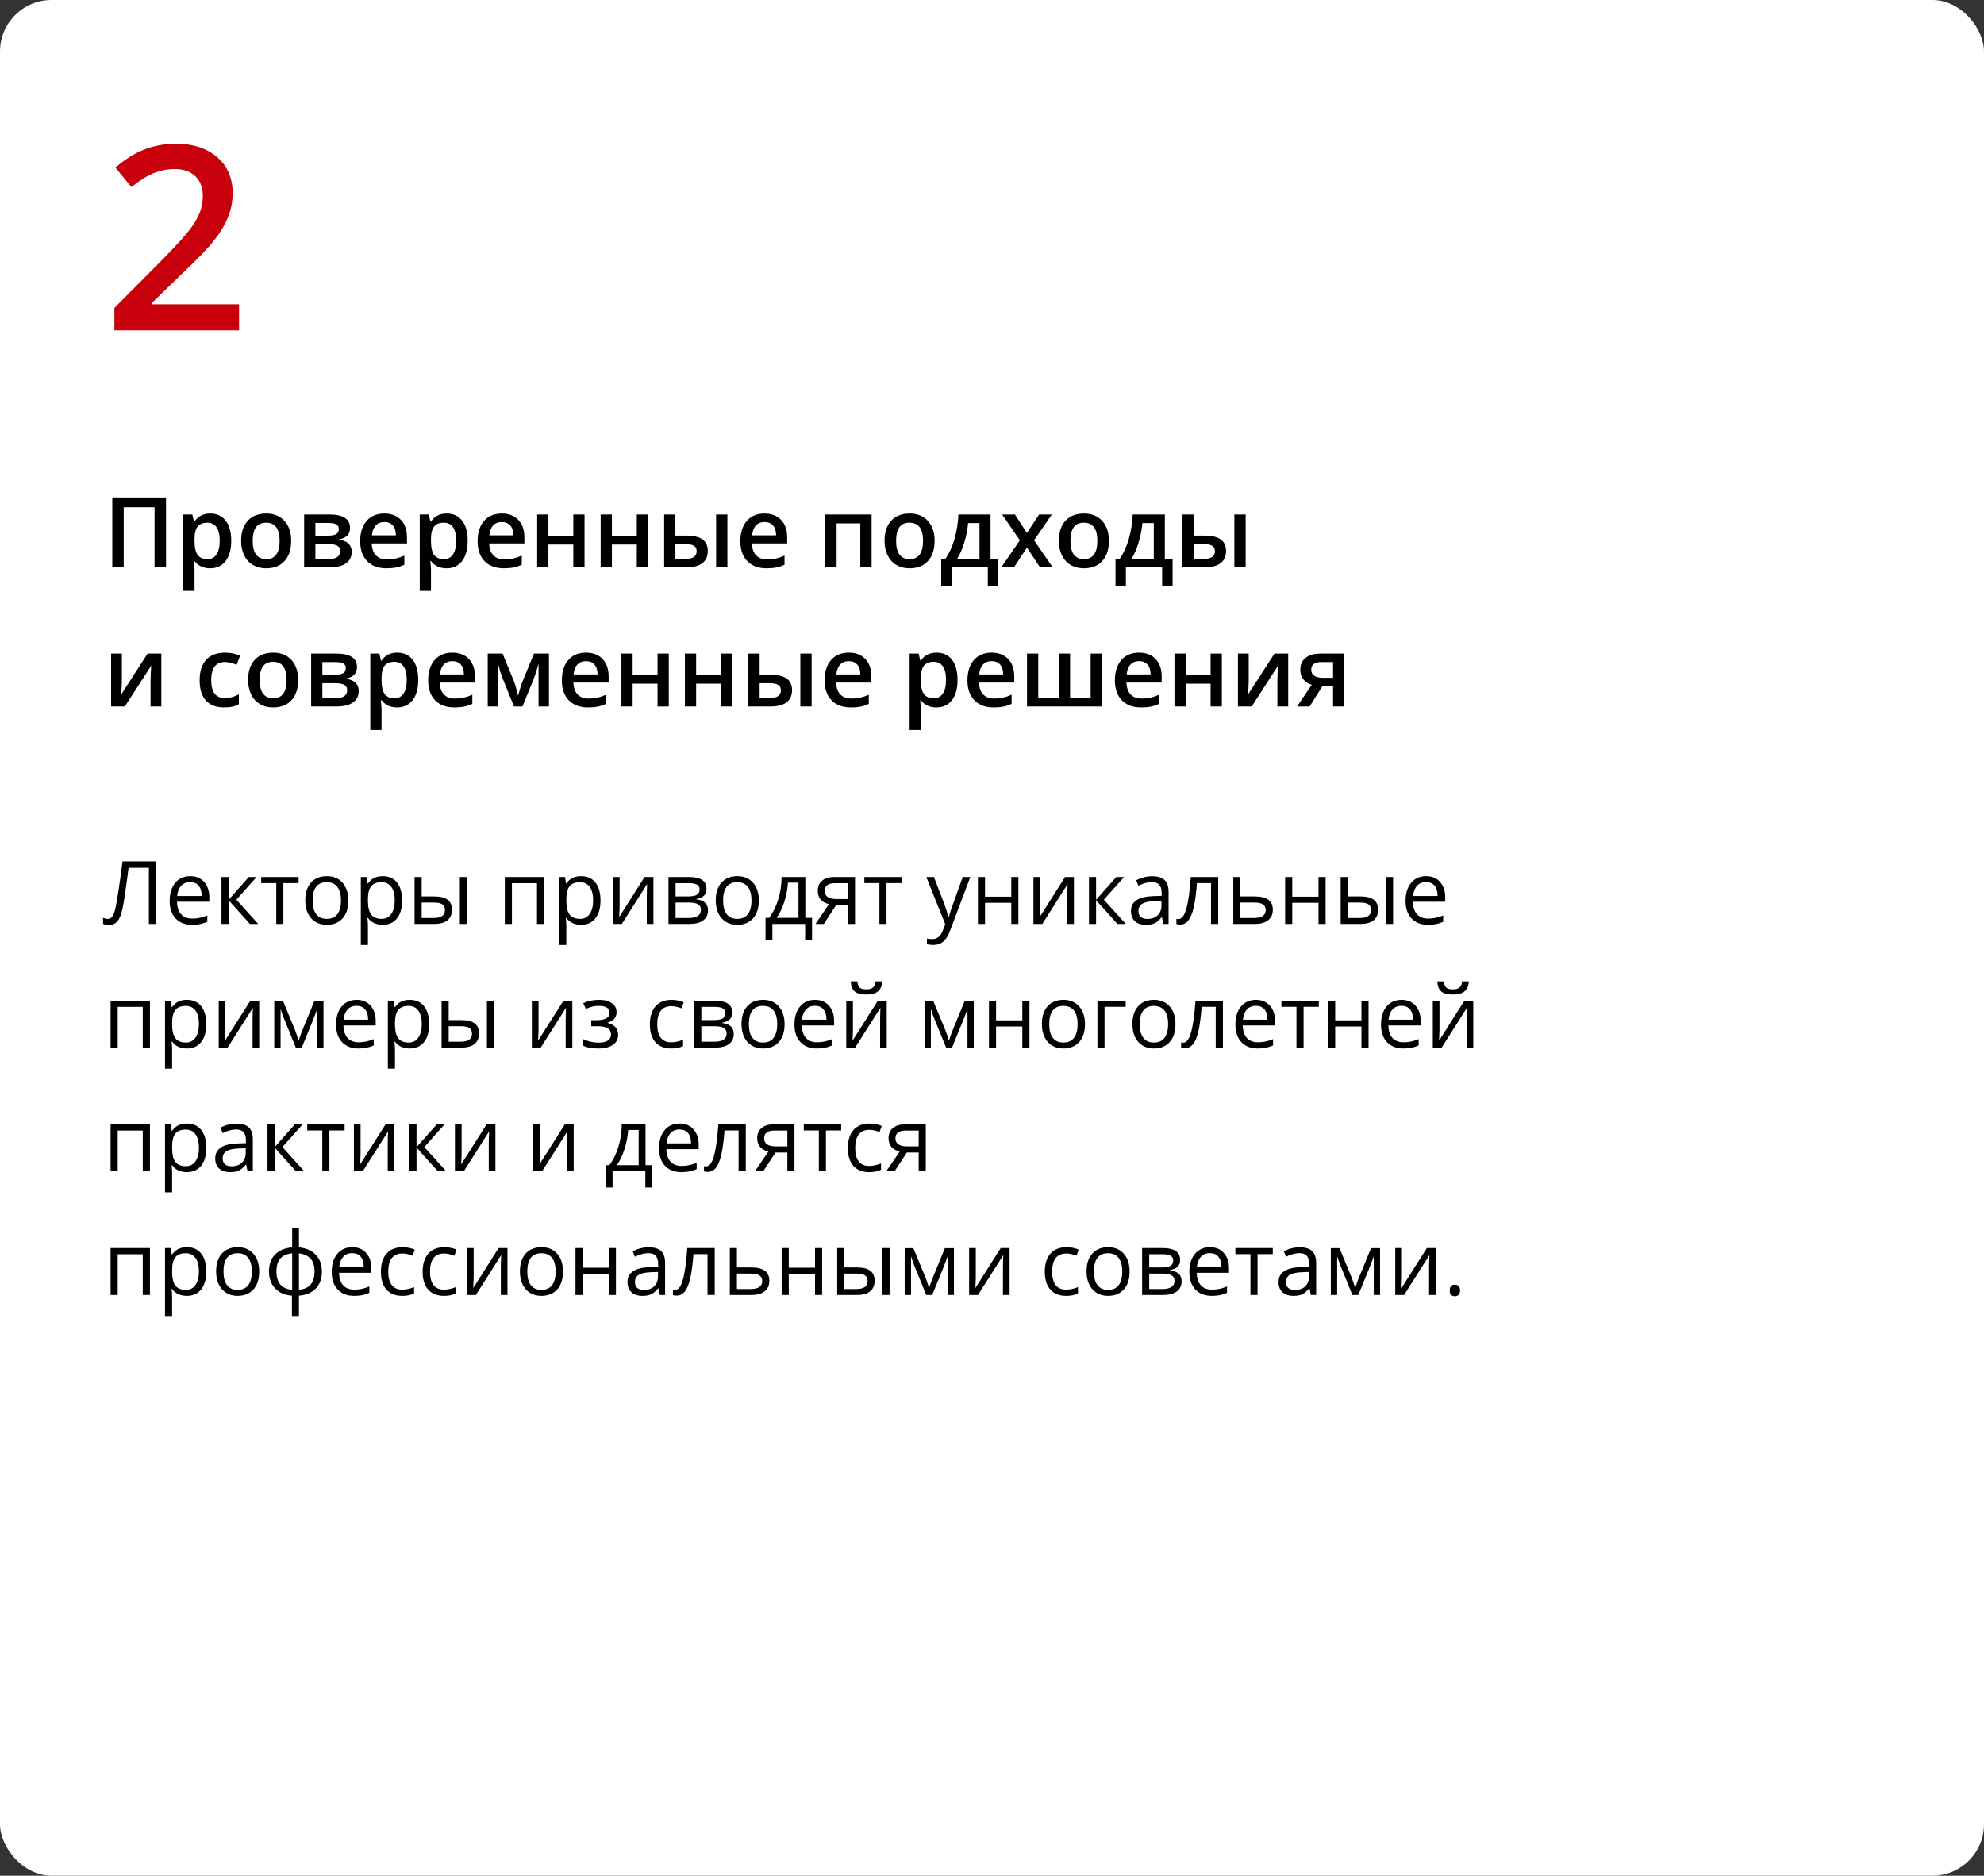 <?xml version="1.0" encoding="UTF-8"?> <svg xmlns="http://www.w3.org/2000/svg" width="385" height="364" viewBox="0 0 385 364" fill="none"><rect x="0" y="0" width="385" height="364" fill="#333333" stroke="none"/> <rect width="385" height="364" rx="10" fill="white"></rect> <path d="M30.301 179.3H28.89V168.418H24.947L24.69 170.41C24.352 173.061 24.053 175 23.794 176.229C23.539 177.452 23.201 178.304 22.781 178.785C22.36 179.267 21.801 179.502 21.104 179.491C20.695 179.491 20.326 179.422 20 179.283V178.096C20.299 178.24 20.611 178.312 20.938 178.312C21.231 178.312 21.486 178.193 21.702 177.955C21.923 177.712 22.117 177.294 22.283 176.702C22.454 176.104 22.667 174.975 22.922 173.315C23.182 171.649 23.467 169.599 23.777 167.164H30.301V179.3ZM37.274 179.466C35.929 179.466 34.867 179.057 34.086 178.238C33.312 177.419 32.924 176.281 32.924 174.826C32.924 173.359 33.284 172.195 34.003 171.331C34.728 170.468 35.7 170.036 36.917 170.036C38.057 170.036 38.959 170.413 39.623 171.165C40.287 171.912 40.619 172.9 40.619 174.129V175H34.352C34.38 176.068 34.648 176.879 35.157 177.432C35.672 177.986 36.394 178.262 37.324 178.262C38.303 178.262 39.272 178.058 40.229 177.648V178.877C39.742 179.087 39.28 179.236 38.843 179.325C38.411 179.419 37.888 179.466 37.274 179.466ZM36.9 171.19C36.17 171.19 35.586 171.428 35.149 171.904C34.717 172.38 34.463 173.038 34.385 173.88H39.142C39.142 173.011 38.948 172.347 38.56 171.887C38.173 171.423 37.62 171.19 36.9 171.19ZM48.281 170.202H49.791L45.865 174.594L50.115 179.3H48.505L44.355 174.693V179.3H42.977V170.202H44.355V174.627L48.281 170.202ZM57.943 171.381H54.988V179.3H53.61V171.381H50.688V170.202H57.943V171.381ZM67.597 174.743C67.597 176.226 67.223 177.385 66.476 178.221C65.729 179.051 64.697 179.466 63.38 179.466C62.566 179.466 61.844 179.275 61.213 178.893C60.583 178.511 60.096 177.964 59.752 177.25C59.409 176.536 59.238 175.7 59.238 174.743C59.238 173.26 59.609 172.106 60.35 171.281C61.092 170.451 62.121 170.036 63.438 170.036C64.711 170.036 65.721 170.46 66.468 171.306C67.22 172.153 67.597 173.299 67.597 174.743ZM60.666 174.743C60.666 175.905 60.898 176.79 61.363 177.399C61.828 178.008 62.511 178.312 63.413 178.312C64.315 178.312 64.999 178.011 65.463 177.407C65.934 176.799 66.169 175.911 66.169 174.743C66.169 173.586 65.934 172.709 65.463 172.112C64.999 171.508 64.31 171.207 63.397 171.207C62.495 171.207 61.814 171.503 61.355 172.095C60.895 172.687 60.666 173.57 60.666 174.743ZM74.254 179.466C73.662 179.466 73.12 179.358 72.627 179.142C72.14 178.921 71.731 178.583 71.398 178.13H71.299C71.365 178.661 71.398 179.164 71.398 179.64V183.384H70.02V170.202H71.141L71.332 171.448H71.398C71.753 170.949 72.165 170.59 72.635 170.368C73.106 170.147 73.645 170.036 74.254 170.036C75.46 170.036 76.39 170.449 77.043 171.273C77.701 172.098 78.031 173.254 78.031 174.743C78.031 176.237 77.696 177.399 77.026 178.229C76.362 179.054 75.438 179.466 74.254 179.466ZM74.055 171.207C73.125 171.207 72.453 171.464 72.038 171.979C71.623 172.493 71.409 173.312 71.398 174.436V174.743C71.398 176.021 71.612 176.937 72.038 177.49C72.464 178.038 73.147 178.312 74.088 178.312C74.874 178.312 75.488 177.994 75.931 177.358C76.379 176.721 76.603 175.844 76.603 174.726C76.603 173.592 76.379 172.723 75.931 172.12C75.488 171.511 74.863 171.207 74.055 171.207ZM81.824 173.963H84.306C85.463 173.963 86.318 174.178 86.871 174.61C87.43 175.036 87.71 175.675 87.71 176.528C87.71 177.441 87.413 178.132 86.821 178.603C86.235 179.068 85.369 179.3 84.223 179.3H80.446V170.202H81.824V173.963ZM90.615 179.3H89.237V170.202H90.615V179.3ZM81.824 175.15V178.146H84.157C85.618 178.146 86.348 177.634 86.348 176.611C86.348 176.101 86.179 175.731 85.842 175.498C85.504 175.266 84.929 175.15 84.115 175.15H81.824ZM99.339 179.3H97.961V170.202H105.598V179.3H104.203V171.398H99.339V179.3ZM112.753 179.466C112.161 179.466 111.618 179.358 111.126 179.142C110.639 178.921 110.229 178.583 109.897 178.13H109.798C109.864 178.661 109.897 179.164 109.897 179.64V183.384H108.52V170.202H109.64L109.831 171.448H109.897C110.252 170.949 110.664 170.59 111.134 170.368C111.605 170.147 112.144 170.036 112.753 170.036C113.959 170.036 114.889 170.449 115.542 171.273C116.201 172.098 116.53 173.254 116.53 174.743C116.53 176.237 116.195 177.399 115.525 178.229C114.861 179.054 113.937 179.466 112.753 179.466ZM112.554 171.207C111.624 171.207 110.952 171.464 110.537 171.979C110.122 172.493 109.909 173.312 109.897 174.436V174.743C109.897 176.021 110.111 176.937 110.537 177.49C110.963 178.038 111.646 178.312 112.587 178.312C113.373 178.312 113.987 177.994 114.43 177.358C114.878 176.721 115.102 175.844 115.102 174.726C115.102 173.592 114.878 172.723 114.43 172.12C113.987 171.511 113.362 171.207 112.554 171.207ZM120.24 170.202V175.971L120.182 177.482L120.157 177.955L125.08 170.202H126.798V179.3H125.511V173.739L125.536 172.643L125.578 171.564L120.664 179.3H118.945V170.202H120.24ZM137.099 172.485C137.099 173.077 136.928 173.528 136.584 173.838C136.247 174.142 135.771 174.347 135.157 174.452V174.527C135.931 174.632 136.496 174.859 136.85 175.208C137.21 175.556 137.39 176.038 137.39 176.652C137.39 177.499 137.077 178.152 136.452 178.611C135.832 179.07 134.924 179.3 133.729 179.3H129.72V170.202H133.712C135.97 170.202 137.099 170.963 137.099 172.485ZM136.012 176.561C136.012 176.068 135.824 175.711 135.447 175.49C135.076 175.263 134.459 175.15 133.596 175.15H131.098V178.146H133.629C135.218 178.146 136.012 177.618 136.012 176.561ZM135.754 172.618C135.754 172.175 135.583 171.863 135.24 171.68C134.902 171.492 134.388 171.398 133.696 171.398H131.098V173.963H133.43C134.282 173.963 134.883 173.858 135.231 173.647C135.58 173.437 135.754 173.094 135.754 172.618ZM147.251 174.743C147.251 176.226 146.877 177.385 146.13 178.221C145.383 179.051 144.351 179.466 143.034 179.466C142.221 179.466 141.499 179.275 140.868 178.893C140.237 178.511 139.75 177.964 139.407 177.25C139.064 176.536 138.892 175.7 138.892 174.743C138.892 173.26 139.263 172.106 140.004 171.281C140.746 170.451 141.775 170.036 143.092 170.036C144.365 170.036 145.375 170.46 146.122 171.306C146.875 172.153 147.251 173.299 147.251 174.743ZM140.32 174.743C140.32 175.905 140.552 176.79 141.017 177.399C141.482 178.008 142.165 178.312 143.067 178.312C143.969 178.312 144.653 178.011 145.118 177.407C145.588 176.799 145.823 175.911 145.823 174.743C145.823 173.586 145.588 172.709 145.118 172.112C144.653 171.508 143.964 171.207 143.051 171.207C142.149 171.207 141.468 171.503 141.009 172.095C140.549 172.687 140.32 173.57 140.32 174.743ZM157.577 182.446H156.241V179.3H149.882V182.446H148.554V178.113H149.268C150.01 177.106 150.591 175.924 151.011 174.569C151.432 173.213 151.65 171.757 151.667 170.202H156.274V178.113H157.577V182.446ZM154.946 178.113V171.29H152.904C152.832 172.518 152.594 173.763 152.19 175.025C151.792 176.281 151.293 177.311 150.696 178.113H154.946ZM159.86 179.3H158.25L160.864 175.457C160.161 175.302 159.622 175.003 159.246 174.56C158.875 174.112 158.689 173.55 158.689 172.875C158.689 172.045 158.969 171.392 159.528 170.916C160.087 170.44 160.867 170.202 161.869 170.202H165.919V179.3H164.542V175.664H162.242L159.86 179.3ZM160.034 172.892C160.034 173.943 160.798 174.469 162.325 174.469H164.542V171.398H162.043C160.704 171.398 160.034 171.896 160.034 172.892ZM174.984 171.381H172.029V179.3H170.651V171.381H167.729V170.202H174.984V171.381ZM179.757 170.202H181.234L183.227 175.39C183.664 176.575 183.935 177.43 184.04 177.955H184.106C184.178 177.673 184.328 177.192 184.555 176.511C184.787 175.825 185.54 173.722 186.812 170.202H188.29L184.38 180.562C183.993 181.586 183.539 182.31 183.019 182.737C182.504 183.168 181.871 183.384 181.118 183.384C180.698 183.384 180.283 183.337 179.873 183.243V182.139C180.177 182.205 180.518 182.239 180.894 182.239C181.84 182.239 182.515 181.707 182.919 180.645L183.426 179.35L179.757 170.202ZM191.146 170.202V174.012H196.242V170.202H197.62V179.3H196.242V175.199H191.146V179.3H189.768V170.202H191.146ZM201.837 170.202V175.971L201.779 177.482L201.754 177.955L206.676 170.202H208.395V179.3H207.108V173.739L207.133 172.643L207.174 171.564L202.26 179.3H200.542V170.202H201.837ZM216.621 170.202H218.131L214.205 174.594L218.455 179.3H216.845L212.694 174.693V179.3H211.316V170.202H212.694V174.627L216.621 170.202ZM225.743 179.3L225.469 178.005H225.403C224.949 178.575 224.495 178.962 224.042 179.167C223.593 179.366 223.032 179.466 222.356 179.466C221.454 179.466 220.746 179.234 220.231 178.769C219.722 178.304 219.468 177.643 219.468 176.785C219.468 174.948 220.937 173.985 223.875 173.896L225.419 173.846V173.282C225.419 172.568 225.264 172.042 224.955 171.705C224.65 171.362 224.16 171.19 223.485 171.19C222.727 171.19 221.869 171.423 220.912 171.887L220.489 170.833C220.937 170.59 221.427 170.399 221.958 170.26C222.495 170.122 223.032 170.053 223.568 170.053C224.653 170.053 225.455 170.294 225.976 170.775C226.501 171.257 226.764 172.029 226.764 173.091V179.3H225.743ZM222.63 178.329C223.488 178.329 224.16 178.094 224.647 177.623C225.14 177.153 225.386 176.494 225.386 175.648V174.826L224.008 174.884C222.913 174.923 222.121 175.094 221.634 175.399C221.153 175.698 220.912 176.165 220.912 176.802C220.912 177.3 221.062 177.679 221.36 177.939C221.665 178.199 222.088 178.329 222.63 178.329ZM236.393 179.3H234.999V171.381H232.268C232.118 173.351 231.911 174.914 231.645 176.071C231.379 177.228 231.034 178.074 230.607 178.611C230.187 179.148 229.65 179.416 228.997 179.416C228.698 179.416 228.46 179.383 228.283 179.317V178.296C228.405 178.329 228.543 178.345 228.698 178.345C229.335 178.345 229.841 177.673 230.217 176.328C230.594 174.984 230.879 172.942 231.072 170.202H236.393V179.3ZM240.701 173.963H243.507C245.831 173.963 246.993 174.818 246.993 176.528C246.993 177.424 246.689 178.11 246.08 178.586C245.477 179.062 244.591 179.3 243.424 179.3H239.323V170.202H240.701V173.963ZM240.701 175.15V178.146H243.357C244.088 178.146 244.647 178.019 245.034 177.764C245.422 177.51 245.615 177.125 245.615 176.611C245.615 176.107 245.435 175.739 245.076 175.507C244.722 175.269 244.135 175.15 243.316 175.15H240.701ZM250.762 170.202V174.012H255.858V170.202H257.236V179.3H255.858V175.199H250.762V179.3H249.384V170.202H250.762ZM261.536 173.963H264.018C265.175 173.963 266.03 174.178 266.583 174.61C267.142 175.036 267.421 175.675 267.421 176.528C267.421 177.441 267.125 178.132 266.533 178.603C265.947 179.068 265.081 179.3 263.935 179.3H260.158V170.202H261.536V173.963ZM270.327 179.3H268.949V170.202H270.327V179.3ZM261.536 175.15V178.146H263.869C265.33 178.146 266.06 177.634 266.06 176.611C266.06 176.101 265.891 175.731 265.554 175.498C265.216 175.266 264.641 175.15 263.827 175.15H261.536ZM277.1 179.466C275.755 179.466 274.693 179.057 273.913 178.238C273.138 177.419 272.75 176.281 272.75 174.826C272.75 173.359 273.11 172.195 273.83 171.331C274.555 170.468 275.526 170.036 276.743 170.036C277.883 170.036 278.785 170.413 279.449 171.165C280.113 171.912 280.445 172.9 280.445 174.129V175H274.178C274.206 176.068 274.474 176.879 274.983 177.432C275.498 177.986 276.22 178.262 277.15 178.262C278.129 178.262 279.098 178.058 280.055 177.648V178.877C279.568 179.087 279.106 179.236 278.669 179.325C278.237 179.419 277.714 179.466 277.1 179.466ZM276.727 171.19C275.996 171.19 275.412 171.428 274.975 171.904C274.543 172.38 274.289 173.038 274.211 173.88H278.968C278.968 173.011 278.774 172.347 278.387 171.887C277.999 171.423 277.446 171.19 276.727 171.19ZM22.839 203.3H21.461V194.202H29.098V203.3H27.703V195.398H22.839V203.3ZM36.253 203.466C35.661 203.466 35.118 203.358 34.626 203.142C34.139 202.921 33.73 202.583 33.398 202.13H33.298C33.364 202.661 33.398 203.164 33.398 203.64V207.384H32.02V194.202H33.14L33.331 195.448H33.398C33.752 194.949 34.164 194.59 34.634 194.368C35.105 194.147 35.644 194.036 36.253 194.036C37.459 194.036 38.389 194.449 39.042 195.273C39.7 196.098 40.03 197.254 40.03 198.743C40.03 200.237 39.695 201.399 39.025 202.229C38.361 203.054 37.437 203.466 36.253 203.466ZM36.054 195.207C35.124 195.207 34.452 195.464 34.037 195.979C33.622 196.493 33.408 197.312 33.398 198.436V198.743C33.398 200.021 33.611 200.937 34.037 201.49C34.463 202.038 35.146 202.312 36.087 202.312C36.873 202.312 37.487 201.994 37.93 201.358C38.378 200.721 38.602 199.844 38.602 198.726C38.602 197.592 38.378 196.723 37.93 196.12C37.487 195.511 36.862 195.207 36.054 195.207ZM43.74 194.202V199.971L43.682 201.482L43.657 201.955L48.58 194.202H50.298V203.3H49.011V197.739L49.036 196.643L49.078 195.564L44.164 203.3H42.445V194.202H43.74ZM57.943 201.972L58.2 201.2L58.557 200.22L61.023 194.219H62.774V203.3H61.554V195.788L61.388 196.269L60.906 197.539L58.557 203.3H57.403L55.054 197.523C54.761 196.781 54.559 196.203 54.448 195.788V203.3H53.22V194.219H54.905L57.287 199.988C57.525 200.597 57.744 201.258 57.943 201.972ZM69.564 203.466C68.219 203.466 67.157 203.057 66.376 202.238C65.602 201.419 65.214 200.281 65.214 198.826C65.214 197.359 65.574 196.195 66.293 195.331C67.018 194.468 67.99 194.036 69.207 194.036C70.347 194.036 71.249 194.413 71.913 195.165C72.577 195.912 72.909 196.9 72.909 198.129V199H66.642C66.67 200.068 66.938 200.879 67.447 201.432C67.962 201.986 68.684 202.262 69.614 202.262C70.593 202.262 71.562 202.058 72.519 201.648V202.877C72.032 203.087 71.57 203.236 71.133 203.325C70.701 203.419 70.178 203.466 69.564 203.466ZM69.19 195.19C68.46 195.19 67.876 195.428 67.439 195.904C67.007 196.38 66.753 197.038 66.675 197.88H71.432C71.432 197.011 71.238 196.347 70.851 195.887C70.463 195.423 69.91 195.19 69.19 195.19ZM79.5 203.466C78.908 203.466 78.366 203.358 77.873 203.142C77.386 202.921 76.977 202.583 76.644 202.13H76.545C76.611 202.661 76.644 203.164 76.644 203.64V207.384H75.267V194.202H76.387L76.578 195.448H76.644C76.999 194.949 77.411 194.59 77.881 194.368C78.352 194.147 78.891 194.036 79.5 194.036C80.706 194.036 81.636 194.449 82.289 195.273C82.948 196.098 83.277 197.254 83.277 198.743C83.277 200.237 82.942 201.399 82.272 202.229C81.608 203.054 80.684 203.466 79.5 203.466ZM79.301 195.207C78.371 195.207 77.699 195.464 77.284 195.979C76.869 196.493 76.656 197.312 76.644 198.436V198.743C76.644 200.021 76.858 200.937 77.284 201.49C77.71 202.038 78.393 202.312 79.334 202.312C80.12 202.312 80.734 201.994 81.177 201.358C81.625 200.721 81.849 199.844 81.849 198.726C81.849 197.592 81.625 196.723 81.177 196.12C80.734 195.511 80.109 195.207 79.301 195.207ZM87.07 197.963H89.552C90.709 197.963 91.564 198.178 92.117 198.61C92.676 199.036 92.956 199.675 92.956 200.528C92.956 201.441 92.659 202.132 92.067 202.603C91.481 203.068 90.615 203.3 89.469 203.3H85.692V194.202H87.07V197.963ZM95.861 203.3H94.483V194.202H95.861V203.3ZM87.07 199.15V202.146H89.403C90.864 202.146 91.594 201.634 91.594 200.611C91.594 200.101 91.425 199.731 91.088 199.498C90.75 199.266 90.175 199.15 89.361 199.15H87.07ZM104.502 194.202V199.971L104.444 201.482L104.419 201.955L109.341 194.202H111.06V203.3H109.773V197.739L109.798 196.643L109.839 195.564L104.925 203.3H103.207V194.202H104.502ZM115.716 197.979C117.437 197.979 118.298 197.503 118.298 196.552C118.298 195.655 117.601 195.207 116.206 195.207C115.78 195.207 115.393 195.246 115.044 195.323C114.695 195.4 114.239 195.555 113.674 195.788L113.185 194.667C114.125 194.247 115.152 194.036 116.264 194.036C117.31 194.036 118.135 194.252 118.738 194.684C119.341 195.11 119.643 195.694 119.643 196.435C119.643 197.454 119.075 198.12 117.941 198.436V198.502C118.638 198.707 119.147 199 119.468 199.382C119.789 199.758 119.95 200.232 119.95 200.802C119.95 201.643 119.609 202.298 118.929 202.769C118.254 203.234 117.318 203.466 116.123 203.466C114.812 203.466 113.799 203.27 113.085 202.877V201.615C114.098 202.091 115.121 202.329 116.156 202.329C116.953 202.329 117.554 202.193 117.958 201.922C118.367 201.645 118.572 201.25 118.572 200.735C118.572 199.678 117.711 199.15 115.99 199.15H114.729V197.979H115.716ZM130.251 203.466C128.934 203.466 127.913 203.062 127.188 202.254C126.469 201.441 126.109 200.292 126.109 198.809C126.109 197.288 126.474 196.112 127.205 195.281C127.941 194.451 128.986 194.036 130.342 194.036C130.779 194.036 131.217 194.083 131.654 194.177C132.091 194.272 132.434 194.382 132.683 194.51L132.26 195.68C131.955 195.558 131.623 195.459 131.264 195.381C130.904 195.298 130.586 195.257 130.309 195.257C128.461 195.257 127.537 196.435 127.537 198.793C127.537 199.911 127.761 200.768 128.209 201.366C128.663 201.964 129.332 202.262 130.218 202.262C130.976 202.262 131.753 202.099 132.55 201.773V202.993C131.942 203.308 131.175 203.466 130.251 203.466ZM142.096 196.485C142.096 197.077 141.925 197.528 141.582 197.838C141.244 198.142 140.768 198.347 140.154 198.452V198.527C140.929 198.632 141.493 198.859 141.847 199.208C142.207 199.556 142.387 200.038 142.387 200.652C142.387 201.499 142.074 202.152 141.449 202.611C140.829 203.07 139.921 203.3 138.726 203.3H134.717V194.202H138.709C140.967 194.202 142.096 194.963 142.096 196.485ZM141.009 200.561C141.009 200.068 140.821 199.711 140.444 199.49C140.074 199.263 139.457 199.15 138.593 199.15H136.095V202.146H138.626C140.215 202.146 141.009 201.618 141.009 200.561ZM140.751 196.618C140.751 196.175 140.58 195.863 140.237 195.68C139.899 195.492 139.385 195.398 138.693 195.398H136.095V197.963H138.427C139.279 197.963 139.88 197.858 140.229 197.647C140.577 197.437 140.751 197.094 140.751 196.618ZM152.248 198.743C152.248 200.226 151.875 201.385 151.127 202.221C150.38 203.051 149.348 203.466 148.031 203.466C147.218 203.466 146.496 203.275 145.865 202.893C145.234 202.511 144.747 201.964 144.404 201.25C144.061 200.536 143.889 199.7 143.889 198.743C143.889 197.26 144.26 196.106 145.001 195.281C145.743 194.451 146.772 194.036 148.089 194.036C149.362 194.036 150.372 194.46 151.119 195.306C151.872 196.153 152.248 197.299 152.248 198.743ZM145.317 198.743C145.317 199.905 145.549 200.79 146.014 201.399C146.479 202.008 147.162 202.312 148.064 202.312C148.966 202.312 149.65 202.011 150.115 201.407C150.585 200.799 150.82 199.911 150.82 198.743C150.82 197.586 150.585 196.709 150.115 196.112C149.65 195.508 148.961 195.207 148.048 195.207C147.146 195.207 146.465 195.503 146.006 196.095C145.547 196.687 145.317 197.57 145.317 198.743ZM158.515 203.466C157.17 203.466 156.108 203.057 155.328 202.238C154.553 201.419 154.166 200.281 154.166 198.826C154.166 197.359 154.525 196.195 155.245 195.331C155.97 194.468 156.941 194.036 158.158 194.036C159.298 194.036 160.2 194.413 160.864 195.165C161.528 195.912 161.86 196.9 161.86 198.129V199H155.593C155.621 200.068 155.889 200.879 156.398 201.432C156.913 201.986 157.635 202.262 158.565 202.262C159.544 202.262 160.513 202.058 161.47 201.648V202.877C160.983 203.087 160.521 203.236 160.084 203.325C159.652 203.419 159.129 203.466 158.515 203.466ZM158.142 195.19C157.411 195.19 156.827 195.428 156.39 195.904C155.958 196.38 155.704 197.038 155.626 197.88H160.383C160.383 197.011 160.189 196.347 159.802 195.887C159.414 195.423 158.861 195.19 158.142 195.19ZM165.513 194.202V199.971L165.455 201.482L165.43 201.955L170.352 194.202H172.07V203.3H170.784V197.739L170.809 196.643L170.85 195.564L165.936 203.3H164.218V194.202H165.513ZM168.111 192.999C167.087 192.999 166.34 192.802 165.87 192.409C165.399 192.011 165.136 191.358 165.081 190.45H166.376C166.426 191.026 166.575 191.427 166.824 191.654C167.079 191.881 167.519 191.994 168.144 191.994C168.714 191.994 169.135 191.873 169.406 191.629C169.682 191.386 169.851 190.993 169.912 190.45H171.215C171.149 191.325 170.869 191.969 170.377 192.385C169.884 192.794 169.129 192.999 168.111 192.999ZM184.131 201.972L184.389 201.2L184.746 200.22L187.211 194.219H188.962V203.3H187.742V195.788L187.576 196.269L187.095 197.539L184.746 203.3H183.592L181.243 197.523C180.949 196.781 180.747 196.203 180.637 195.788V203.3H179.408V194.219H181.093L183.476 199.988C183.714 200.597 183.932 201.258 184.131 201.972ZM193.287 194.202V198.012H198.384V194.202H199.762V203.3H198.384V199.199H193.287V203.3H191.909V194.202H193.287ZM210.536 198.743C210.536 200.226 210.163 201.385 209.416 202.221C208.668 203.051 207.636 203.466 206.319 203.466C205.506 203.466 204.784 203.275 204.153 202.893C203.522 202.511 203.035 201.964 202.692 201.25C202.349 200.536 202.177 199.7 202.177 198.743C202.177 197.26 202.548 196.106 203.29 195.281C204.031 194.451 205.06 194.036 206.377 194.036C207.65 194.036 208.66 194.46 209.407 195.306C210.16 196.153 210.536 197.299 210.536 198.743ZM203.605 198.743C203.605 199.905 203.837 200.79 204.302 201.399C204.767 202.008 205.451 202.312 206.353 202.312C207.255 202.312 207.938 202.011 208.403 201.407C208.873 200.799 209.108 199.911 209.108 198.743C209.108 197.586 208.873 196.709 208.403 196.112C207.938 195.508 207.249 195.207 206.336 195.207C205.434 195.207 204.753 195.503 204.294 196.095C203.835 196.687 203.605 197.57 203.605 198.743ZM218.438 195.381H214.338V203.3H212.96V194.202H218.438V195.381ZM228.101 198.743C228.101 200.226 227.727 201.385 226.98 202.221C226.233 203.051 225.201 203.466 223.884 203.466C223.07 203.466 222.348 203.275 221.717 202.893C221.086 202.511 220.599 201.964 220.256 201.25C219.913 200.536 219.742 199.7 219.742 198.743C219.742 197.26 220.112 196.106 220.854 195.281C221.596 194.451 222.625 194.036 223.942 194.036C225.215 194.036 226.225 194.46 226.972 195.306C227.724 196.153 228.101 197.299 228.101 198.743ZM221.169 198.743C221.169 199.905 221.402 200.79 221.867 201.399C222.332 202.008 223.015 202.312 223.917 202.312C224.819 202.312 225.502 202.011 225.967 201.407C226.438 200.799 226.673 199.911 226.673 198.743C226.673 197.586 226.438 196.709 225.967 196.112C225.502 195.508 224.813 195.207 223.9 195.207C222.998 195.207 222.318 195.503 221.858 196.095C221.399 196.687 221.169 197.57 221.169 198.743ZM237.306 203.3H235.912V195.381H233.181C233.031 197.351 232.824 198.914 232.558 200.071C232.292 201.228 231.947 202.074 231.521 202.611C231.1 203.148 230.563 203.416 229.91 203.416C229.611 203.416 229.373 203.383 229.196 203.317V202.296C229.318 202.329 229.456 202.345 229.611 202.345C230.248 202.345 230.754 201.673 231.13 200.328C231.507 198.984 231.792 196.942 231.985 194.202H237.306V203.3ZM244.08 203.466C242.735 203.466 241.672 203.057 240.892 202.238C240.117 201.419 239.73 200.281 239.73 198.826C239.73 197.359 240.09 196.195 240.809 195.331C241.534 194.468 242.505 194.036 243.723 194.036C244.863 194.036 245.765 194.413 246.429 195.165C247.093 195.912 247.425 196.9 247.425 198.129V199H241.158C241.185 200.068 241.454 200.879 241.963 201.432C242.478 201.986 243.2 202.262 244.129 202.262C245.109 202.262 246.077 202.058 247.035 201.648V202.877C246.548 203.087 246.086 203.236 245.648 203.325C245.217 203.419 244.694 203.466 244.08 203.466ZM243.706 195.19C242.976 195.19 242.392 195.428 241.955 195.904C241.523 196.38 241.268 197.038 241.191 197.88H245.947C245.947 197.011 245.754 196.347 245.366 195.887C244.979 195.423 244.425 195.19 243.706 195.19ZM255.917 195.381H252.961V203.3H251.583V195.381H248.662V194.202H255.917V195.381ZM259.096 194.202V198.012H264.192V194.202H265.57V203.3H264.192V199.199H259.096V203.3H257.718V194.202H259.096ZM272.335 203.466C270.991 203.466 269.928 203.057 269.148 202.238C268.373 201.419 267.986 200.281 267.986 198.826C267.986 197.359 268.346 196.195 269.065 195.331C269.79 194.468 270.761 194.036 271.979 194.036C273.118 194.036 274.021 194.413 274.685 195.165C275.349 195.912 275.681 196.9 275.681 198.129V199H269.414C269.441 200.068 269.71 200.879 270.219 201.432C270.733 201.986 271.456 202.262 272.385 202.262C273.365 202.262 274.333 202.058 275.291 201.648V202.877C274.804 203.087 274.341 203.236 273.904 203.325C273.473 203.419 272.95 203.466 272.335 203.466ZM271.962 195.19C271.231 195.19 270.648 195.428 270.21 195.904C269.779 196.38 269.524 197.038 269.447 197.88H274.203C274.203 197.011 274.009 196.347 273.622 195.887C273.235 195.423 272.681 195.19 271.962 195.19ZM279.333 194.202V199.971L279.275 201.482L279.25 201.955L284.172 194.202H285.891V203.3H284.604V197.739L284.629 196.643L284.67 195.564L279.756 203.3H278.038V194.202H279.333ZM281.931 192.999C280.907 192.999 280.16 192.802 279.69 192.409C279.22 192.011 278.957 191.358 278.901 190.45H280.196C280.246 191.026 280.396 191.427 280.645 191.654C280.899 191.881 281.339 191.994 281.964 191.994C282.534 191.994 282.955 191.873 283.226 191.629C283.503 191.386 283.672 190.993 283.732 190.45H285.036C284.969 191.325 284.69 191.969 284.197 192.385C283.705 192.794 282.949 192.999 281.931 192.999ZM22.839 227.3H21.461V218.202H29.098V227.3H27.703V219.398H22.839V227.3ZM36.253 227.466C35.661 227.466 35.118 227.358 34.626 227.142C34.139 226.921 33.73 226.583 33.398 226.13H33.298C33.364 226.661 33.398 227.164 33.398 227.64V231.384H32.02V218.202H33.14L33.331 219.448H33.398C33.752 218.949 34.164 218.59 34.634 218.368C35.105 218.147 35.644 218.036 36.253 218.036C37.459 218.036 38.389 218.449 39.042 219.273C39.7 220.098 40.03 221.254 40.03 222.743C40.03 224.237 39.695 225.399 39.025 226.229C38.361 227.054 37.437 227.466 36.253 227.466ZM36.054 219.207C35.124 219.207 34.452 219.464 34.037 219.979C33.622 220.493 33.408 221.312 33.398 222.436V222.743C33.398 224.021 33.611 224.937 34.037 225.49C34.463 226.038 35.146 226.312 36.087 226.312C36.873 226.312 37.487 225.994 37.93 225.358C38.378 224.721 38.602 223.844 38.602 222.726C38.602 221.592 38.378 220.723 37.93 220.12C37.487 219.511 36.862 219.207 36.054 219.207ZM48.04 227.3L47.766 226.005H47.7C47.246 226.575 46.792 226.962 46.338 227.167C45.89 227.366 45.328 227.466 44.653 227.466C43.751 227.466 43.043 227.234 42.528 226.769C42.019 226.304 41.765 225.643 41.765 224.785C41.765 222.948 43.234 221.985 46.172 221.896L47.716 221.846V221.282C47.716 220.568 47.561 220.042 47.252 219.705C46.947 219.362 46.457 219.19 45.782 219.19C45.024 219.19 44.166 219.423 43.209 219.887L42.786 218.833C43.234 218.59 43.724 218.399 44.255 218.26C44.792 218.122 45.328 218.053 45.865 218.053C46.95 218.053 47.752 218.294 48.273 218.775C48.798 219.257 49.061 220.029 49.061 221.091V227.3H48.04ZM44.927 226.329C45.785 226.329 46.457 226.094 46.944 225.623C47.437 225.153 47.683 224.494 47.683 223.648V222.826L46.305 222.884C45.209 222.923 44.418 223.094 43.931 223.399C43.45 223.698 43.209 224.165 43.209 224.802C43.209 225.3 43.358 225.679 43.657 225.939C43.962 226.199 44.385 226.329 44.927 226.329ZM57.212 218.202H58.723L54.797 222.594L59.047 227.3H57.437L53.286 222.693V227.3H51.908V218.202H53.286V222.627L57.212 218.202ZM66.874 219.381H63.919V227.3H62.541V219.381H59.62V218.202H66.874V219.381ZM69.971 218.202V223.971L69.913 225.482L69.888 225.955L74.81 218.202H76.528V227.3H75.242V221.739L75.267 220.643L75.308 219.564L70.394 227.3H68.676V218.202H69.971ZM84.754 218.202H86.265L82.339 222.594L86.589 227.3H84.978L80.828 222.693V227.3H79.45V218.202H80.828V222.627L84.754 218.202ZM89.577 218.202V223.971L89.519 225.482L89.494 225.955L94.416 218.202H96.135V227.3H94.848V221.739L94.873 220.643L94.915 219.564L90.001 227.3H88.282V218.202H89.577ZM104.768 218.202V223.971L104.709 225.482L104.685 225.955L109.607 218.202H111.325V227.3H110.039V221.739L110.063 220.643L110.105 219.564L105.191 227.3H103.473V218.202H104.768ZM126.565 230.446H125.229V227.3H118.871V230.446H117.542V226.113H118.256C118.998 225.106 119.579 223.924 120 222.569C120.42 221.213 120.639 219.757 120.655 218.202H125.262V226.113H126.565V230.446ZM123.934 226.113V219.29H121.892C121.82 220.518 121.582 221.763 121.178 223.025C120.78 224.281 120.282 225.311 119.684 226.113H123.934ZM132.235 227.466C130.89 227.466 129.828 227.057 129.047 226.238C128.273 225.419 127.885 224.281 127.885 222.826C127.885 221.359 128.245 220.195 128.964 219.331C129.689 218.468 130.66 218.036 131.878 218.036C133.018 218.036 133.92 218.413 134.584 219.165C135.248 219.912 135.58 220.9 135.58 222.129V223H129.313C129.341 224.068 129.609 224.879 130.118 225.432C130.633 225.986 131.355 226.262 132.285 226.262C133.264 226.262 134.233 226.058 135.19 225.648V226.877C134.703 227.087 134.241 227.236 133.804 227.325C133.372 227.419 132.849 227.466 132.235 227.466ZM131.861 219.19C131.131 219.19 130.547 219.428 130.11 219.904C129.678 220.38 129.424 221.038 129.346 221.88H134.103C134.103 221.011 133.909 220.347 133.521 219.887C133.134 219.423 132.581 219.19 131.861 219.19ZM144.719 227.3H143.325V219.381H140.594C140.444 221.351 140.237 222.914 139.971 224.071C139.706 225.228 139.36 226.074 138.934 226.611C138.513 227.148 137.976 227.416 137.323 227.416C137.024 227.416 136.786 227.383 136.609 227.317V226.296C136.731 226.329 136.869 226.345 137.024 226.345C137.661 226.345 138.167 225.673 138.543 224.328C138.92 222.984 139.205 220.942 139.398 218.202H144.719V227.3ZM148.106 227.3H146.496L149.11 223.457C148.408 223.302 147.868 223.003 147.492 222.56C147.121 222.112 146.936 221.55 146.936 220.875C146.936 220.045 147.215 219.392 147.774 218.916C148.333 218.44 149.113 218.202 150.115 218.202H154.166V227.3H152.788V223.664H150.488L148.106 227.3ZM148.28 220.892C148.28 221.943 149.044 222.469 150.571 222.469H152.788V219.398H150.289C148.95 219.398 148.28 219.896 148.28 220.892ZM163.23 219.381H160.275V227.3H158.897V219.381H155.975V218.202H163.23V219.381ZM168.667 227.466C167.35 227.466 166.329 227.062 165.604 226.254C164.885 225.441 164.525 224.292 164.525 222.809C164.525 221.288 164.89 220.112 165.621 219.281C166.357 218.451 167.403 218.036 168.758 218.036C169.195 218.036 169.633 218.083 170.07 218.177C170.507 218.272 170.85 218.382 171.099 218.51L170.676 219.68C170.371 219.558 170.039 219.459 169.68 219.381C169.32 219.298 169.002 219.257 168.725 219.257C166.877 219.257 165.953 220.435 165.953 222.793C165.953 223.911 166.177 224.768 166.625 225.366C167.079 225.964 167.748 226.262 168.634 226.262C169.392 226.262 170.169 226.099 170.966 225.773V226.993C170.358 227.308 169.591 227.466 168.667 227.466ZM173.589 227.3H171.979L174.594 223.457C173.891 223.302 173.351 223.003 172.975 222.56C172.604 222.112 172.419 221.55 172.419 220.875C172.419 220.045 172.698 219.392 173.257 218.916C173.816 218.44 174.597 218.202 175.598 218.202H179.649V227.3H178.271V223.664H175.972L173.589 227.3ZM173.764 220.892C173.764 221.943 174.527 222.469 176.055 222.469H178.271V219.398H175.772C174.433 219.398 173.764 219.896 173.764 220.892ZM22.839 251.3H21.461V242.202H29.098V251.3H27.703V243.398H22.839V251.3ZM36.253 251.466C35.661 251.466 35.118 251.358 34.626 251.142C34.139 250.921 33.73 250.583 33.398 250.13H33.298C33.364 250.661 33.398 251.164 33.398 251.64V255.384H32.02V242.202H33.14L33.331 243.448H33.398C33.752 242.949 34.164 242.59 34.634 242.368C35.105 242.147 35.644 242.036 36.253 242.036C37.459 242.036 38.389 242.449 39.042 243.273C39.7 244.098 40.03 245.254 40.03 246.743C40.03 248.237 39.695 249.399 39.025 250.229C38.361 251.054 37.437 251.466 36.253 251.466ZM36.054 243.207C35.124 243.207 34.452 243.464 34.037 243.979C33.622 244.493 33.408 245.312 33.398 246.436V246.743C33.398 248.021 33.611 248.937 34.037 249.49C34.463 250.038 35.146 250.312 36.087 250.312C36.873 250.312 37.487 249.994 37.93 249.358C38.378 248.721 38.602 247.844 38.602 246.726C38.602 245.592 38.378 244.723 37.93 244.12C37.487 243.511 36.862 243.207 36.054 243.207ZM50.298 246.743C50.298 248.226 49.924 249.385 49.177 250.221C48.43 251.051 47.398 251.466 46.081 251.466C45.268 251.466 44.545 251.275 43.915 250.893C43.284 250.511 42.797 249.964 42.454 249.25C42.111 248.536 41.939 247.7 41.939 246.743C41.939 245.26 42.31 244.106 43.051 243.281C43.793 242.451 44.822 242.036 46.139 242.036C47.412 242.036 48.422 242.46 49.169 243.306C49.922 244.153 50.298 245.299 50.298 246.743ZM43.367 246.743C43.367 247.905 43.599 248.79 44.064 249.399C44.529 250.008 45.212 250.312 46.114 250.312C47.016 250.312 47.7 250.011 48.165 249.407C48.635 248.799 48.87 247.911 48.87 246.743C48.87 245.586 48.635 244.709 48.165 244.112C47.7 243.508 47.011 243.207 46.098 243.207C45.196 243.207 44.515 243.503 44.056 244.095C43.596 244.687 43.367 245.57 43.367 246.743ZM62.467 246.743C62.467 248.121 62.074 249.219 61.288 250.038C60.508 250.852 59.415 251.317 58.009 251.433V255.384H56.648V251.433C55.276 251.328 54.191 250.857 53.394 250.022C52.597 249.186 52.199 248.093 52.199 246.743C52.199 245.365 52.594 244.269 53.386 243.456C54.183 242.642 55.287 242.18 56.698 242.07V238.384H58.009V242.07C59.398 242.197 60.488 242.676 61.28 243.506C62.071 244.336 62.467 245.415 62.467 246.743ZM53.643 246.743C53.643 247.805 53.887 248.638 54.373 249.241C54.861 249.845 55.635 250.196 56.698 250.296V243.223C55.674 243.317 54.908 243.652 54.398 244.228C53.895 244.798 53.643 245.636 53.643 246.743ZM61.039 246.743C61.039 244.623 60.029 243.456 58.009 243.24V250.296C59.061 250.191 59.827 249.836 60.309 249.233C60.796 248.63 61.039 247.8 61.039 246.743ZM68.717 251.466C67.373 251.466 66.31 251.057 65.53 250.238C64.755 249.419 64.368 248.281 64.368 246.826C64.368 245.359 64.727 244.195 65.447 243.331C66.172 242.468 67.143 242.036 68.36 242.036C69.5 242.036 70.402 242.413 71.066 243.165C71.731 243.912 72.062 244.9 72.062 246.129V247H65.795C65.823 248.068 66.091 248.879 66.601 249.432C67.115 249.986 67.837 250.262 68.767 250.262C69.747 250.262 70.715 250.058 71.672 249.648V250.877C71.185 251.087 70.723 251.236 70.286 251.325C69.855 251.419 69.332 251.466 68.717 251.466ZM68.344 243.19C67.613 243.19 67.029 243.428 66.592 243.904C66.161 244.38 65.906 245.038 65.829 245.88H70.585C70.585 245.011 70.391 244.347 70.004 243.887C69.617 243.423 69.063 243.19 68.344 243.19ZM78.056 251.466C76.739 251.466 75.718 251.062 74.993 250.254C74.273 249.441 73.914 248.292 73.914 246.809C73.914 245.288 74.279 244.112 75.009 243.281C75.745 242.451 76.791 242.036 78.147 242.036C78.584 242.036 79.021 242.083 79.459 242.177C79.896 242.272 80.239 242.382 80.488 242.51L80.064 243.68C79.76 243.558 79.428 243.459 79.068 243.381C78.709 243.298 78.391 243.257 78.114 243.257C76.266 243.257 75.341 244.435 75.341 246.793C75.341 247.911 75.565 248.768 76.014 249.366C76.467 249.964 77.137 250.262 78.022 250.262C78.781 250.262 79.558 250.099 80.355 249.773V250.993C79.746 251.308 78.98 251.466 78.056 251.466ZM86.157 251.466C84.84 251.466 83.819 251.062 83.094 250.254C82.375 249.441 82.015 248.292 82.015 246.809C82.015 245.288 82.38 244.112 83.111 243.281C83.847 242.451 84.893 242.036 86.249 242.036C86.686 242.036 87.123 242.083 87.56 242.177C87.997 242.272 88.34 242.382 88.589 242.51L88.166 243.68C87.862 243.558 87.53 243.459 87.17 243.381C86.81 243.298 86.492 243.257 86.215 243.257C84.367 243.257 83.443 244.435 83.443 246.793C83.443 247.911 83.667 248.768 84.115 249.366C84.569 249.964 85.239 250.262 86.124 250.262C86.882 250.262 87.66 250.099 88.457 249.773V250.993C87.848 251.308 87.081 251.466 86.157 251.466ZM91.918 242.202V247.971L91.86 249.482L91.835 249.955L96.757 242.202H98.476V251.3H97.189V245.739L97.214 244.643L97.255 243.564L92.341 251.3H90.623V242.202H91.918ZM109.25 246.743C109.25 248.226 108.876 249.385 108.129 250.221C107.382 251.051 106.35 251.466 105.033 251.466C104.22 251.466 103.498 251.275 102.867 250.893C102.236 250.511 101.749 249.964 101.406 249.25C101.063 248.536 100.891 247.7 100.891 246.743C100.891 245.26 101.262 244.106 102.003 243.281C102.745 242.451 103.774 242.036 105.091 242.036C106.364 242.036 107.374 242.46 108.121 243.306C108.874 244.153 109.25 245.299 109.25 246.743ZM102.319 246.743C102.319 247.905 102.551 248.79 103.016 249.399C103.481 250.008 104.164 250.312 105.066 250.312C105.968 250.312 106.652 250.011 107.117 249.407C107.587 248.799 107.822 247.911 107.822 246.743C107.822 245.586 107.587 244.709 107.117 244.112C106.652 243.508 105.963 243.207 105.05 243.207C104.148 243.207 103.467 243.503 103.008 244.095C102.549 244.687 102.319 245.57 102.319 246.743ZM113.052 242.202V246.012H118.148V242.202H119.526V251.3H118.148V247.199H113.052V251.3H111.674V242.202H113.052ZM128.043 251.3L127.769 250.005H127.703C127.249 250.575 126.795 250.962 126.341 251.167C125.893 251.366 125.331 251.466 124.656 251.466C123.754 251.466 123.046 251.234 122.531 250.769C122.022 250.304 121.768 249.643 121.768 248.785C121.768 246.948 123.237 245.985 126.175 245.896L127.719 245.846V245.282C127.719 244.568 127.564 244.042 127.254 243.705C126.95 243.362 126.46 243.19 125.785 243.19C125.027 243.19 124.169 243.423 123.212 243.887L122.789 242.833C123.237 242.59 123.727 242.399 124.258 242.26C124.795 242.122 125.331 242.053 125.868 242.053C126.953 242.053 127.755 242.294 128.275 242.775C128.801 243.257 129.064 244.029 129.064 245.091V251.3H128.043ZM124.93 250.329C125.788 250.329 126.46 250.094 126.947 249.623C127.44 249.153 127.686 248.494 127.686 247.648V246.826L126.308 246.884C125.212 246.923 124.421 247.094 123.934 247.399C123.453 247.698 123.212 248.165 123.212 248.802C123.212 249.3 123.361 249.679 123.66 249.939C123.965 250.199 124.388 250.329 124.93 250.329ZM138.693 251.3H137.298V243.381H134.567C134.418 245.351 134.21 246.914 133.945 248.071C133.679 249.228 133.333 250.074 132.907 250.611C132.487 251.148 131.95 251.416 131.297 251.416C130.998 251.416 130.76 251.383 130.583 251.317V250.296C130.705 250.329 130.843 250.345 130.998 250.345C131.634 250.345 132.141 249.673 132.517 248.328C132.893 246.984 133.178 244.942 133.372 242.202H138.693V251.3ZM143.001 245.963H145.807C148.131 245.963 149.293 246.818 149.293 248.528C149.293 249.424 148.989 250.11 148.38 250.586C147.777 251.062 146.891 251.3 145.724 251.3H141.623V242.202H143.001V245.963ZM143.001 247.15V250.146H145.657C146.388 250.146 146.947 250.019 147.334 249.764C147.721 249.51 147.915 249.125 147.915 248.611C147.915 248.107 147.735 247.739 147.375 247.507C147.021 247.269 146.435 247.15 145.616 247.15H143.001ZM153.062 242.202V246.012H158.158V242.202H159.536V251.3H158.158V247.199H153.062V251.3H151.684V242.202H153.062ZM163.836 245.963H166.318C167.474 245.963 168.329 246.178 168.883 246.61C169.442 247.036 169.721 247.675 169.721 248.528C169.721 249.441 169.425 250.132 168.833 250.603C168.246 251.068 167.38 251.3 166.235 251.3H162.458V242.202H163.836V245.963ZM172.626 251.3H171.249V242.202H172.626V251.3ZM163.836 247.15V250.146H166.168C167.629 250.146 168.36 249.634 168.36 248.611C168.36 248.101 168.191 247.731 167.854 247.498C167.516 247.266 166.94 247.15 166.127 247.15H163.836ZM180.28 249.972L180.537 249.2L180.894 248.22L183.359 242.219H185.111V251.3H183.891V243.788L183.725 244.269L183.243 245.539L180.894 251.3H179.74L177.391 245.523C177.098 244.781 176.896 244.203 176.785 243.788V251.3H175.557V242.219H177.242L179.624 247.988C179.862 248.597 180.081 249.258 180.28 249.972ZM189.353 242.202V247.971L189.294 249.482L189.27 249.955L194.192 242.202H195.91V251.3H194.624V245.739L194.648 244.643L194.69 243.564L189.776 251.3H188.058V242.202H189.353ZM206.884 251.466C205.567 251.466 204.546 251.062 203.821 250.254C203.101 249.441 202.742 248.292 202.742 246.809C202.742 245.288 203.107 244.112 203.837 243.281C204.573 242.451 205.619 242.036 206.975 242.036C207.412 242.036 207.849 242.083 208.287 242.177C208.724 242.272 209.067 242.382 209.316 242.51L208.893 243.68C208.588 243.558 208.256 243.459 207.896 243.381C207.537 243.298 207.219 243.257 206.942 243.257C205.094 243.257 204.169 244.435 204.169 246.793C204.169 247.911 204.394 248.768 204.842 249.366C205.296 249.964 205.965 250.262 206.851 250.262C207.609 250.262 208.386 250.099 209.183 249.773V250.993C208.574 251.308 207.808 251.466 206.884 251.466ZM219.202 246.743C219.202 248.226 218.829 249.385 218.082 250.221C217.334 251.051 216.302 251.466 214.985 251.466C214.172 251.466 213.45 251.275 212.819 250.893C212.188 250.511 211.701 249.964 211.358 249.25C211.015 248.536 210.843 247.7 210.843 246.743C210.843 245.26 211.214 244.106 211.956 243.281C212.697 242.451 213.726 242.036 215.043 242.036C216.316 242.036 217.326 242.46 218.073 243.306C218.826 244.153 219.202 245.299 219.202 246.743ZM212.271 246.743C212.271 247.905 212.503 248.79 212.968 249.399C213.433 250.008 214.117 250.312 215.019 250.312C215.921 250.312 216.604 250.011 217.069 249.407C217.539 248.799 217.774 247.911 217.774 246.743C217.774 245.586 217.539 244.709 217.069 244.112C216.604 243.508 215.915 243.207 215.002 243.207C214.1 243.207 213.419 243.503 212.96 244.095C212.501 244.687 212.271 245.57 212.271 246.743ZM229.005 244.485C229.005 245.077 228.834 245.528 228.491 245.838C228.153 246.142 227.677 246.347 227.063 246.452V246.527C227.838 246.632 228.402 246.859 228.756 247.208C229.116 247.556 229.296 248.038 229.296 248.652C229.296 249.499 228.983 250.152 228.358 250.611C227.738 251.07 226.831 251.3 225.635 251.3H221.626V242.202H225.619C227.876 242.202 229.005 242.963 229.005 244.485ZM227.918 248.561C227.918 248.068 227.73 247.711 227.354 247.49C226.983 247.263 226.366 247.15 225.502 247.15H223.004V250.146H225.536C227.124 250.146 227.918 249.618 227.918 248.561ZM227.661 244.618C227.661 244.175 227.489 243.863 227.146 243.68C226.808 243.492 226.294 243.398 225.602 243.398H223.004V245.963H225.336C226.189 245.963 226.789 245.858 227.138 245.647C227.486 245.437 227.661 245.094 227.661 244.618ZM235.148 251.466C233.803 251.466 232.741 251.057 231.96 250.238C231.186 249.419 230.798 248.281 230.798 246.826C230.798 245.359 231.158 244.195 231.877 243.331C232.602 242.468 233.574 242.036 234.791 242.036C235.931 242.036 236.833 242.413 237.497 243.165C238.161 243.912 238.493 244.9 238.493 246.129V247H232.226C232.254 248.068 232.522 248.879 233.031 249.432C233.546 249.986 234.268 250.262 235.198 250.262C236.177 250.262 237.146 250.058 238.103 249.648V250.877C237.616 251.087 237.154 251.236 236.717 251.325C236.285 251.419 235.762 251.466 235.148 251.466ZM234.774 243.19C234.044 243.19 233.46 243.428 233.023 243.904C232.591 244.38 232.337 245.038 232.259 245.88H237.016C237.016 245.011 236.822 244.347 236.435 243.887C236.047 243.423 235.494 243.19 234.774 243.19ZM246.985 243.381H244.03V251.3H242.652V243.381H239.73V242.202H246.985V243.381ZM254.381 251.3L254.107 250.005H254.041C253.587 250.575 253.133 250.962 252.679 251.167C252.231 251.366 251.669 251.466 250.994 251.466C250.092 251.466 249.384 251.234 248.869 250.769C248.36 250.304 248.105 249.643 248.105 248.785C248.105 246.948 249.575 245.985 252.513 245.896L254.057 245.846V245.282C254.057 244.568 253.902 244.042 253.592 243.705C253.288 243.362 252.798 243.19 252.123 243.19C251.365 243.19 250.507 243.423 249.55 243.887L249.126 242.833C249.575 242.59 250.064 242.399 250.596 242.26C251.132 242.122 251.669 242.053 252.206 242.053C253.291 242.053 254.093 242.294 254.613 242.775C255.139 243.257 255.402 244.029 255.402 245.091V251.3H254.381ZM251.268 250.329C252.126 250.329 252.798 250.094 253.285 249.623C253.778 249.153 254.024 248.494 254.024 247.648V246.826L252.646 246.884C251.55 246.923 250.759 247.094 250.272 247.399C249.791 247.698 249.55 248.165 249.55 248.802C249.55 249.3 249.699 249.679 249.998 249.939C250.302 250.199 250.726 250.329 251.268 250.329ZM262.972 249.972L263.229 249.2L263.586 248.22L266.052 242.219H267.803V251.3H266.583V243.788L266.417 244.269L265.936 245.539L263.586 251.3H262.433L260.083 245.523C259.79 244.781 259.588 244.203 259.478 243.788V251.3H258.249V242.219H259.934L262.316 247.988C262.554 248.597 262.773 249.258 262.972 249.972ZM272.045 242.202V247.971L271.987 249.482L271.962 249.955L276.884 242.202H278.603V251.3H277.316V245.739L277.341 244.643L277.382 243.564L272.468 251.3H270.75V242.202H272.045ZM281.325 250.42C281.325 250.049 281.408 249.77 281.574 249.582C281.746 249.388 281.989 249.291 282.305 249.291C282.626 249.291 282.875 249.388 283.052 249.582C283.234 249.77 283.326 250.049 283.326 250.42C283.326 250.78 283.234 251.057 283.052 251.25C282.869 251.444 282.62 251.541 282.305 251.541C282.022 251.541 281.787 251.455 281.599 251.283C281.417 251.106 281.325 250.819 281.325 250.42Z" fill="black"></path> <path d="M32.218 110.1H29.992V98.439H24.008V110.1H21.791V96.537H32.218V110.1ZM40.772 110.286C39.473 110.286 38.465 109.819 37.748 108.885H37.618C37.704 109.751 37.748 110.276 37.748 110.462V114.665H35.567V99.839H37.33C37.38 100.031 37.482 100.489 37.636 101.212H37.748C38.428 100.173 39.448 99.654 40.809 99.654C42.089 99.654 43.085 100.118 43.796 101.045C44.514 101.973 44.873 103.275 44.873 104.951C44.873 106.627 44.508 107.935 43.778 108.875C43.054 109.816 42.052 110.286 40.772 110.286ZM40.243 101.435C39.377 101.435 38.743 101.689 38.341 102.196C37.946 102.703 37.748 103.513 37.748 104.626V104.951C37.748 106.201 37.946 107.107 38.341 107.669C38.737 108.226 39.383 108.504 40.28 108.504C41.035 108.504 41.616 108.195 42.024 107.577C42.433 106.958 42.637 106.077 42.637 104.933C42.637 103.782 42.433 102.913 42.024 102.326C41.622 101.732 41.029 101.435 40.243 101.435ZM56.506 104.951C56.506 106.627 56.077 107.935 55.217 108.875C54.357 109.816 53.16 110.286 51.627 110.286C50.668 110.286 49.821 110.069 49.084 109.636C48.349 109.203 47.783 108.582 47.387 107.771C46.991 106.961 46.793 106.021 46.793 104.951C46.793 103.287 47.22 101.989 48.073 101.055C48.927 100.121 50.13 99.654 51.682 99.654C53.166 99.654 54.342 100.133 55.208 101.092C56.073 102.044 56.506 103.331 56.506 104.951ZM49.038 104.951C49.038 107.32 49.913 108.504 51.664 108.504C53.395 108.504 54.261 107.32 54.261 104.951C54.261 102.607 53.389 101.435 51.645 101.435C50.73 101.435 50.065 101.738 49.65 102.344C49.242 102.95 49.038 103.819 49.038 104.951ZM67.927 102.465C67.927 103.677 67.219 104.41 65.802 104.664V104.738C66.594 104.831 67.2 105.081 67.621 105.489C68.041 105.897 68.251 106.426 68.251 107.076C68.251 108.047 67.88 108.795 67.138 109.321C66.402 109.84 65.329 110.1 63.919 110.1H59.02V99.839H63.9C66.585 99.839 67.927 100.715 67.927 102.465ZM66.016 106.946C66.016 106.451 65.824 106.102 65.44 105.897C65.057 105.687 64.482 105.582 63.715 105.582H61.201V108.486H63.77C65.267 108.486 66.016 107.972 66.016 106.946ZM65.747 102.65C65.747 102.242 65.586 101.948 65.264 101.769C64.949 101.583 64.476 101.491 63.845 101.491H61.201V103.958H63.52C64.25 103.958 64.803 103.866 65.181 103.68C65.558 103.488 65.747 103.145 65.747 102.65ZM74.987 110.286C73.391 110.286 72.142 109.822 71.239 108.894C70.342 107.96 69.894 106.677 69.894 105.044C69.894 103.368 70.311 102.05 71.146 101.092C71.981 100.133 73.128 99.654 74.588 99.654C75.942 99.654 77.012 100.065 77.798 100.888C78.583 101.71 78.976 102.842 78.976 104.283V105.461H72.139C72.17 106.457 72.439 107.224 72.946 107.762C73.453 108.294 74.167 108.56 75.089 108.56C75.695 108.56 76.258 108.504 76.777 108.393C77.303 108.276 77.866 108.084 78.466 107.818V109.59C77.934 109.843 77.396 110.023 76.852 110.128C76.307 110.233 75.686 110.286 74.987 110.286ZM74.588 101.305C73.895 101.305 73.338 101.525 72.918 101.964C72.504 102.403 72.256 103.043 72.176 103.884H76.833C76.821 103.037 76.617 102.397 76.221 101.964C75.825 101.525 75.281 101.305 74.588 101.305ZM86.658 110.286C85.359 110.286 84.351 109.819 83.633 108.885H83.503C83.59 109.751 83.633 110.276 83.633 110.462V114.665H81.453V99.839H83.216C83.265 100.031 83.367 100.489 83.522 101.212H83.633C84.314 100.173 85.334 99.654 86.695 99.654C87.975 99.654 88.971 100.118 89.682 101.045C90.4 101.973 90.758 103.275 90.758 104.951C90.758 106.627 90.393 107.935 89.664 108.875C88.94 109.816 87.938 110.286 86.658 110.286ZM86.129 101.435C85.263 101.435 84.629 101.689 84.227 102.196C83.831 102.703 83.633 103.513 83.633 104.626V104.951C83.633 106.201 83.831 107.107 84.227 107.669C84.623 108.226 85.269 108.504 86.166 108.504C86.921 108.504 87.502 108.195 87.91 107.577C88.318 106.958 88.522 106.077 88.522 104.933C88.522 103.782 88.318 102.913 87.91 102.326C87.508 101.732 86.914 101.435 86.129 101.435ZM97.772 110.286C96.176 110.286 94.927 109.822 94.024 108.894C93.127 107.96 92.679 106.677 92.679 105.044C92.679 103.368 93.096 102.05 93.931 101.092C94.766 100.133 95.913 99.654 97.373 99.654C98.728 99.654 99.797 100.065 100.583 100.888C101.368 101.71 101.761 102.842 101.761 104.283V105.461H94.924C94.955 106.457 95.224 107.224 95.731 107.762C96.238 108.294 96.953 108.56 97.874 108.56C98.48 108.56 99.043 108.504 99.562 108.393C100.088 108.276 100.651 108.084 101.251 107.818V109.59C100.719 109.843 100.181 110.023 99.637 110.128C99.092 110.233 98.471 110.286 97.772 110.286ZM97.373 101.305C96.68 101.305 96.124 101.525 95.703 101.964C95.289 102.403 95.041 103.043 94.961 103.884H99.618C99.606 103.037 99.402 102.397 99.006 101.964C98.61 101.525 98.066 101.305 97.373 101.305ZM106.418 99.839V103.958H111.252V99.839H113.432V110.1H111.252V105.675H106.418V110.1H104.238V99.839H106.418ZM118.739 99.839V103.958H123.572V99.839H125.752V110.1H123.572V105.675H118.739V110.1H116.559V99.839H118.739ZM131.059 103.94H133.137C134.572 103.94 135.633 104.187 136.319 104.682C137.006 105.177 137.349 105.919 137.349 106.909C137.349 107.966 136.99 108.764 136.273 109.302C135.562 109.834 134.516 110.1 133.137 110.1H128.879V99.839H131.059V103.94ZM135.188 106.964C135.188 106.451 134.996 106.092 134.612 105.888C134.235 105.684 133.691 105.582 132.979 105.582H131.059V108.486H132.701C133.579 108.486 134.213 108.362 134.603 108.115C134.993 107.867 135.188 107.484 135.188 106.964ZM141.153 110.1H138.963V99.839H141.153V110.1ZM148.76 110.286C147.165 110.286 145.915 109.822 145.012 108.894C144.115 107.96 143.667 106.677 143.667 105.044C143.667 103.368 144.084 102.05 144.919 101.092C145.754 100.133 146.902 99.654 148.361 99.654C149.716 99.654 150.786 100.065 151.571 100.888C152.357 101.71 152.75 102.842 152.75 104.283V105.461H145.912C145.943 106.457 146.212 107.224 146.719 107.762C147.226 108.294 147.941 108.56 148.862 108.56C149.468 108.56 150.031 108.504 150.551 108.393C151.076 108.276 151.639 108.084 152.239 107.818V109.59C151.707 109.843 151.169 110.023 150.625 110.128C150.081 110.233 149.459 110.286 148.76 110.286ZM148.361 101.305C147.669 101.305 147.112 101.525 146.691 101.964C146.277 102.403 146.03 103.043 145.949 103.884H150.606C150.594 103.037 150.39 102.397 149.994 101.964C149.598 101.525 149.054 101.305 148.361 101.305ZM169.133 99.839V110.1H166.944V101.565H162.342V110.1H160.162V99.839H169.133ZM181.361 104.951C181.361 106.627 180.931 107.935 180.071 108.875C179.212 109.816 178.015 110.286 176.481 110.286C175.522 110.286 174.675 110.069 173.939 109.636C173.203 109.203 172.637 108.582 172.241 107.771C171.845 106.961 171.647 106.021 171.647 104.951C171.647 103.287 172.074 101.989 172.928 101.055C173.781 100.121 174.984 99.654 176.537 99.654C178.021 99.654 179.196 100.133 180.062 101.092C180.928 102.044 181.361 103.331 181.361 104.951ZM173.893 104.951C173.893 107.32 174.768 108.504 176.518 108.504C178.25 108.504 179.116 107.32 179.116 104.951C179.116 102.607 178.244 101.435 176.5 101.435C175.584 101.435 174.919 101.738 174.505 102.344C174.097 102.95 173.893 103.819 173.893 104.951ZM193.718 113.728H191.687V110.1H184.654V113.728H182.641V108.412H183.476C184.206 107.366 184.784 106.105 185.211 104.626C185.644 103.142 185.901 101.546 185.981 99.839H192.215V108.412H193.718V113.728ZM190.072 108.412V101.509H187.864C187.747 102.783 187.499 104.039 187.122 105.276C186.751 106.513 186.296 107.558 185.758 108.412H190.072ZM197.902 104.858L194.46 99.839H196.947L199.285 103.43L201.641 99.839H204.109L200.658 104.858L204.285 110.1H201.817L199.285 106.259L196.761 110.1H194.293L197.902 104.858ZM215.186 104.951C215.186 106.627 214.756 107.935 213.896 108.875C213.037 109.816 211.84 110.286 210.306 110.286C209.347 110.286 208.5 110.069 207.764 109.636C207.028 109.203 206.462 108.582 206.066 107.771C205.671 106.961 205.473 106.021 205.473 104.951C205.473 103.287 205.899 101.989 206.753 101.055C207.606 100.121 208.809 99.654 210.362 99.654C211.846 99.654 213.021 100.133 213.887 101.092C214.753 102.044 215.186 103.331 215.186 104.951ZM207.718 104.951C207.718 107.32 208.593 108.504 210.343 108.504C212.075 108.504 212.941 107.32 212.941 104.951C212.941 102.607 212.069 101.435 210.325 101.435C209.409 101.435 208.744 101.738 208.33 102.344C207.922 102.95 207.718 103.819 207.718 104.951ZM227.543 113.728H225.512V110.1H218.479V113.728H216.466V108.412H217.301C218.031 107.366 218.609 106.105 219.036 104.626C219.469 103.142 219.726 101.546 219.806 99.839H226.041V108.412H227.543V113.728ZM223.897 108.412V101.509H221.689C221.572 102.783 221.325 104.039 220.947 105.276C220.576 106.513 220.122 107.558 219.583 108.412H223.897ZM231.625 103.94H233.704C235.139 103.94 236.199 104.187 236.886 104.682C237.572 105.177 237.916 105.919 237.916 106.909C237.916 107.966 237.557 108.764 236.839 109.302C236.128 109.834 235.083 110.1 233.704 110.1H229.445V99.839H231.625V103.94ZM235.754 106.964C235.754 106.451 235.562 106.092 235.179 105.888C234.801 105.684 234.257 105.582 233.546 105.582H231.625V108.486H233.268C234.146 108.486 234.78 108.362 235.169 108.115C235.559 107.867 235.754 107.484 235.754 106.964ZM241.719 110.1H239.53V99.839H241.719V110.1ZM23.646 126.839V132.1C23.646 132.712 23.596 133.612 23.498 134.799L28.646 126.839H31.309V137.1H29.212V131.933C29.212 131.648 29.228 131.187 29.259 130.55C29.296 129.913 29.327 129.449 29.352 129.159L24.221 137.1H21.559V126.839H23.646ZM43.49 137.286C41.938 137.286 40.757 136.834 39.946 135.931C39.142 135.022 38.74 133.72 38.74 132.025C38.74 130.3 39.161 128.973 40.002 128.045C40.849 127.118 42.071 126.654 43.666 126.654C44.749 126.654 45.723 126.855 46.589 127.257L45.93 129.01C45.009 128.652 44.248 128.472 43.648 128.472C41.873 128.472 40.985 129.65 40.985 132.007C40.985 133.157 41.205 134.023 41.644 134.604C42.089 135.18 42.739 135.467 43.592 135.467C44.563 135.467 45.482 135.226 46.348 134.744V136.646C45.958 136.874 45.541 137.038 45.095 137.137C44.656 137.236 44.121 137.286 43.49 137.286ZM57.861 131.951C57.861 133.627 57.431 134.935 56.571 135.875C55.712 136.816 54.515 137.286 52.981 137.286C52.022 137.286 51.175 137.069 50.439 136.636C49.703 136.203 49.137 135.582 48.741 134.771C48.345 133.961 48.148 133.021 48.148 131.951C48.148 130.287 48.574 128.989 49.428 128.055C50.281 127.121 51.484 126.654 53.037 126.654C54.521 126.654 55.696 127.133 56.562 128.092C57.428 129.044 57.861 130.331 57.861 131.951ZM50.393 131.951C50.393 134.32 51.268 135.504 53.018 135.504C54.75 135.504 55.616 134.32 55.616 131.951C55.616 129.607 54.744 128.435 52.999 128.435C52.084 128.435 51.419 128.738 51.005 129.344C50.597 129.95 50.393 130.819 50.393 131.951ZM69.281 129.465C69.281 130.677 68.573 131.41 67.157 131.664V131.738C67.948 131.831 68.555 132.081 68.975 132.489C69.396 132.897 69.606 133.426 69.606 134.076C69.606 135.047 69.235 135.795 68.493 136.321C67.757 136.84 66.684 137.1 65.273 137.1H60.375V126.839H65.255C67.939 126.839 69.281 127.715 69.281 129.465ZM67.37 133.946C67.37 133.451 67.178 133.102 66.795 132.897C66.412 132.687 65.836 132.582 65.069 132.582H62.555V135.486H65.125C66.622 135.486 67.37 134.972 67.37 133.946ZM67.101 129.65C67.101 129.242 66.94 128.948 66.619 128.769C66.303 128.583 65.83 128.491 65.199 128.491H62.555V130.958H64.874C65.604 130.958 66.158 130.866 66.535 130.68C66.912 130.488 67.101 130.145 67.101 129.65ZM77.065 137.286C75.766 137.286 74.758 136.819 74.04 135.885H73.911C73.997 136.751 74.04 137.276 74.04 137.462V141.665H71.86V126.839H73.623C73.672 127.031 73.775 127.489 73.929 128.212H74.04C74.721 127.173 75.741 126.654 77.102 126.654C78.382 126.654 79.378 127.118 80.089 128.045C80.807 128.973 81.165 130.275 81.165 131.951C81.165 133.627 80.801 134.935 80.071 135.875C79.347 136.816 78.345 137.286 77.065 137.286ZM76.536 128.435C75.67 128.435 75.036 128.689 74.634 129.196C74.238 129.703 74.04 130.513 74.04 131.626V131.951C74.04 133.201 74.238 134.107 74.634 134.669C75.03 135.226 75.676 135.504 76.573 135.504C77.328 135.504 77.909 135.195 78.317 134.577C78.726 133.958 78.93 133.077 78.93 131.933C78.93 130.782 78.726 129.913 78.317 129.326C77.915 128.732 77.322 128.435 76.536 128.435ZM88.179 137.286C86.584 137.286 85.334 136.822 84.431 135.894C83.534 134.96 83.086 133.677 83.086 132.044C83.086 130.368 83.503 129.05 84.338 128.092C85.173 127.133 86.321 126.654 87.78 126.654C89.135 126.654 90.205 127.065 90.99 127.888C91.776 128.71 92.168 129.842 92.168 131.283V132.461H85.331C85.362 133.457 85.631 134.224 86.138 134.762C86.645 135.294 87.36 135.56 88.281 135.56C88.887 135.56 89.45 135.504 89.97 135.393C90.495 135.276 91.058 135.084 91.658 134.818V136.59C91.126 136.843 90.588 137.023 90.044 137.128C89.5 137.233 88.878 137.286 88.179 137.286ZM87.78 128.305C87.088 128.305 86.531 128.525 86.11 128.964C85.696 129.403 85.449 130.043 85.368 130.884H90.025C90.013 130.037 89.809 129.397 89.413 128.964C89.017 128.525 88.473 128.305 87.78 128.305ZM100.537 135.013L100.657 134.567C100.911 133.646 101.13 132.938 101.316 132.443L103.617 126.839H106.521V137.1H104.507V128.815L104.34 129.372C104.062 130.368 103.827 131.101 103.635 131.571L101.39 137.1H99.739L97.494 131.534C97.184 130.73 96.9 129.824 96.64 128.815V137.1H94.645V126.839H97.531L99.757 132.276C99.955 132.777 100.215 133.689 100.537 135.013ZM114.119 137.286C112.523 137.286 111.274 136.822 110.371 135.894C109.474 134.96 109.025 133.677 109.025 132.044C109.025 130.368 109.443 129.05 110.278 128.092C111.113 127.133 112.26 126.654 113.72 126.654C115.074 126.654 116.144 127.065 116.93 127.888C117.715 128.71 118.108 129.842 118.108 131.283V132.461H111.271C111.301 133.457 111.57 134.224 112.078 134.762C112.585 135.294 113.299 135.56 114.221 135.56C114.827 135.56 115.39 135.504 115.909 135.393C116.435 135.276 116.998 135.084 117.598 134.818V136.59C117.066 136.843 116.528 137.023 115.983 137.128C115.439 137.233 114.818 137.286 114.119 137.286ZM113.72 128.305C113.027 128.305 112.47 128.525 112.05 128.964C111.635 129.403 111.388 130.043 111.308 130.884H115.965C115.952 130.037 115.748 129.397 115.353 128.964C114.957 128.525 114.412 128.305 113.72 128.305ZM122.765 126.839V130.958H127.599V126.839H129.779V137.1H127.599V132.675H122.765V137.1H120.585V126.839H122.765ZM135.085 126.839V130.958H139.919V126.839H142.099V137.1H139.919V132.675H135.085V137.1H132.905V126.839H135.085ZM147.406 130.94H149.484C150.919 130.94 151.979 131.187 152.666 131.682C153.353 132.177 153.696 132.919 153.696 133.909C153.696 134.966 153.337 135.764 152.62 136.302C151.908 136.834 150.863 137.1 149.484 137.1H145.226V126.839H147.406V130.94ZM151.534 133.964C151.534 133.451 151.342 133.092 150.959 132.888C150.582 132.684 150.037 132.582 149.326 132.582H147.406V135.486H149.048C149.926 135.486 150.56 135.362 150.95 135.115C151.339 134.867 151.534 134.484 151.534 133.964ZM157.5 137.1H155.31V126.839H157.5V137.1ZM165.107 137.286C163.511 137.286 162.262 136.822 161.359 135.894C160.462 134.96 160.014 133.677 160.014 132.044C160.014 130.368 160.431 129.05 161.266 128.092C162.101 127.133 163.248 126.654 164.708 126.654C166.062 126.654 167.132 127.065 167.918 127.888C168.703 128.71 169.096 129.842 169.096 131.283V132.461H162.259C162.29 133.457 162.559 134.224 163.066 134.762C163.573 135.294 164.287 135.56 165.209 135.56C165.815 135.56 166.378 135.504 166.897 135.393C167.423 135.276 167.986 135.084 168.586 134.818V136.59C168.054 136.843 167.516 137.023 166.972 137.128C166.427 137.233 165.806 137.286 165.107 137.286ZM164.708 128.305C164.015 128.305 163.459 128.525 163.038 128.964C162.624 129.403 162.376 130.043 162.296 130.884H166.953C166.941 130.037 166.737 129.397 166.341 128.964C165.945 128.525 165.401 128.305 164.708 128.305ZM181.713 137.286C180.415 137.286 179.406 136.819 178.689 135.885H178.559C178.646 136.751 178.689 137.276 178.689 137.462V141.665H176.509V126.839H178.271C178.321 127.031 178.423 127.489 178.578 128.212H178.689C179.369 127.173 180.39 126.654 181.75 126.654C183.031 126.654 184.027 127.118 184.738 128.045C185.455 128.973 185.814 130.275 185.814 131.951C185.814 133.627 185.449 134.935 184.719 135.875C183.996 136.816 182.994 137.286 181.713 137.286ZM181.185 128.435C180.319 128.435 179.685 128.689 179.283 129.196C178.887 129.703 178.689 130.513 178.689 131.626V131.951C178.689 133.201 178.887 134.107 179.283 134.669C179.679 135.226 180.325 135.504 181.222 135.504C181.976 135.504 182.558 135.195 182.966 134.577C183.374 133.958 183.578 133.077 183.578 131.933C183.578 130.782 183.374 129.913 182.966 129.326C182.564 128.732 181.97 128.435 181.185 128.435ZM192.828 137.286C191.232 137.286 189.983 136.822 189.08 135.894C188.183 134.96 187.734 133.677 187.734 132.044C187.734 130.368 188.152 129.05 188.987 128.092C189.822 127.133 190.969 126.654 192.429 126.654C193.783 126.654 194.853 127.065 195.639 127.888C196.424 128.71 196.817 129.842 196.817 131.283V132.461H189.979C190.01 133.457 190.279 134.224 190.787 134.762C191.294 135.294 192.008 135.56 192.93 135.56C193.536 135.56 194.099 135.504 194.618 135.393C195.144 135.276 195.707 135.084 196.307 134.818V136.59C195.775 136.843 195.237 137.023 194.692 137.128C194.148 137.233 193.527 137.286 192.828 137.286ZM192.429 128.305C191.736 128.305 191.179 128.525 190.759 128.964C190.344 129.403 190.097 130.043 190.017 130.884H194.674C194.661 130.037 194.457 129.397 194.062 128.964C193.666 128.525 193.121 128.305 192.429 128.305ZM213.832 137.1H199.294V126.839H201.474V135.375H205.473V126.839H207.653V135.375H211.642V126.839H213.832V137.1ZM221.439 137.286C219.843 137.286 218.594 136.822 217.691 135.894C216.794 134.96 216.346 133.677 216.346 132.044C216.346 130.368 216.763 129.05 217.598 128.092C218.433 127.133 219.58 126.654 221.04 126.654C222.395 126.654 223.465 127.065 224.25 127.888C225.035 128.71 225.428 129.842 225.428 131.283V132.461H218.591C218.622 133.457 218.891 134.224 219.398 134.762C219.905 135.294 220.619 135.56 221.541 135.56C222.147 135.56 222.71 135.504 223.229 135.393C223.755 135.276 224.318 135.084 224.918 134.818V136.59C224.386 136.843 223.848 137.023 223.304 137.128C222.759 137.233 222.138 137.286 221.439 137.286ZM221.04 128.305C220.347 128.305 219.791 128.525 219.37 128.964C218.956 129.403 218.708 130.043 218.628 130.884H223.285C223.273 130.037 223.069 129.397 222.673 128.964C222.277 128.525 221.733 128.305 221.04 128.305ZM230.085 126.839V130.958H234.919V126.839H237.099V137.1H234.919V132.675H230.085V137.1H227.905V126.839H230.085ZM242.313 126.839V132.1C242.313 132.712 242.264 133.612 242.165 134.799L247.313 126.839H249.976V137.1H247.879V131.933C247.879 131.648 247.895 131.187 247.926 130.55C247.963 129.913 247.994 129.449 248.019 129.159L242.888 137.1H240.226V126.839H242.313ZM254.132 137.1H251.692L254.55 132.897C253.857 132.7 253.313 132.347 252.917 131.84C252.521 131.326 252.323 130.693 252.323 129.938C252.323 128.967 252.67 128.209 253.362 127.665C254.055 127.115 255.001 126.839 256.201 126.839H260.877V137.1H258.688V133.148H256.619L254.132 137.1ZM254.448 129.957C254.448 130.482 254.646 130.878 255.042 131.144C255.444 131.404 255.982 131.534 256.656 131.534H258.688V128.491H256.312C255.719 128.491 255.258 128.618 254.93 128.871C254.609 129.125 254.448 129.486 254.448 129.957Z" fill="black"></path> <path d="M46.392 64.1H22.197V59.754L31.401 50.502C34.12 47.718 35.918 45.749 36.797 44.593C37.692 43.421 38.343 42.323 38.75 41.297C39.157 40.272 39.36 39.173 39.36 38.002C39.36 36.39 38.872 35.121 37.895 34.193C36.935 33.265 35.601 32.801 33.892 32.801C32.524 32.801 31.198 33.053 29.912 33.558C28.643 34.063 27.17 34.974 25.493 36.292L22.393 32.508C24.378 30.832 26.307 29.644 28.179 28.944C30.05 28.244 32.044 27.894 34.16 27.894C37.48 27.894 40.142 28.765 42.144 30.506C44.145 32.232 45.147 34.559 45.147 37.489C45.147 39.1 44.853 40.63 44.268 42.079C43.698 43.527 42.811 45.025 41.606 46.571C40.418 48.101 38.433 50.176 35.649 52.796L29.448 58.802V59.046H46.392V64.1Z" fill="#C7000B"></path> </svg> 